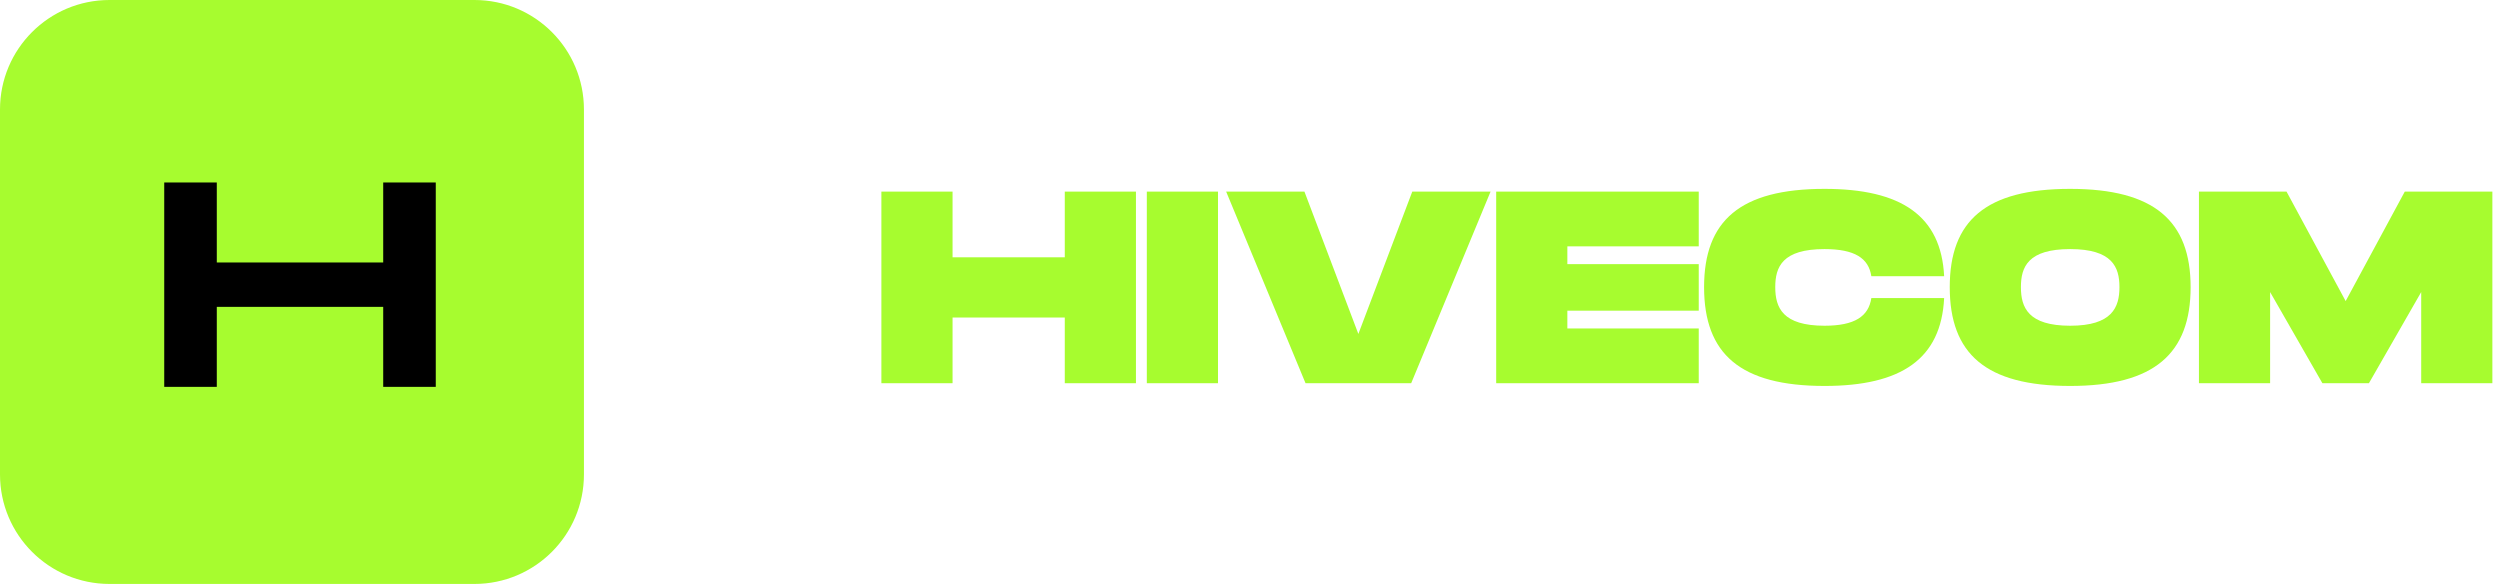 <?xml version="1.0" encoding="UTF-8" standalone="no"?><!DOCTYPE svg PUBLIC "-//W3C//DTD SVG 1.1//EN" "http://www.w3.org/Graphics/SVG/1.1/DTD/svg11.dtd"><svg width="100%" height="100%" viewBox="0 0 137 32" version="1.1" xmlns="http://www.w3.org/2000/svg" xmlns:xlink="http://www.w3.org/1999/xlink" xml:space="preserve" xmlns:serif="http://www.serif.com/" style="fill-rule:evenodd;clip-rule:evenodd;stroke-linejoin:round;stroke-miterlimit:2;"><path d="M58.35,10.5L62.25,10.5L62.25,21L58.35,21L58.35,17.4L52.2,17.4L52.2,21L48.3,21L48.3,10.5L52.2,10.5L52.2,14.1L58.35,14.1L58.35,10.5Z" style="fill:rgb(167,252,47);fill-rule:nonzero;"/><rect x="62.846" y="10.5" width="3.9" height="10.5" style="fill:rgb(167,252,47);fill-rule:nonzero;"/><path d="M77.393,10.5L81.683,10.5L77.333,21L71.543,21L67.193,10.5L71.483,10.5L74.438,18.3L77.393,10.5Z" style="fill:rgb(167,252,47);fill-rule:nonzero;"/><path d="M93.091,13.5L85.891,13.5L85.891,14.475L93.091,14.475L93.091,17.025L85.891,17.025L85.891,18L93.091,18L93.091,21L81.991,21L81.991,10.5L93.091,10.5L93.091,13.5Z" style="fill:rgb(167,252,47);fill-rule:nonzero;"/><path d="M93.384,15.735C93.384,12.09 95.364,10.35 99.984,10.35C104.184,10.35 106.374,11.82 106.539,15.135L102.549,15.135C102.399,14.145 101.634,13.65 99.984,13.65C97.674,13.65 97.284,14.625 97.284,15.735C97.284,16.86 97.689,17.85 99.984,17.85C101.634,17.85 102.399,17.34 102.549,16.335L106.539,16.335C106.374,19.665 104.199,21.15 99.984,21.15C95.364,21.15 93.384,19.395 93.384,15.735Z" style="fill:rgb(167,252,47);fill-rule:nonzero;"/><path d="M113.446,21.15C108.826,21.15 106.846,19.395 106.846,15.735C106.846,12.09 108.826,10.35 113.446,10.35C118.051,10.35 120.046,12.105 120.046,15.735C120.046,19.38 118.051,21.15 113.446,21.15ZM113.446,17.85C115.741,17.85 116.146,16.845 116.146,15.735C116.146,14.64 115.756,13.65 113.446,13.65C111.136,13.65 110.746,14.625 110.746,15.735C110.746,16.86 111.151,17.85 113.446,17.85Z" style="fill:rgb(167,252,47);fill-rule:nonzero;"/><path d="M136.582,10.5L136.582,21L132.682,21L132.682,16.005L129.817,21L127.267,21L124.402,16.005L124.402,21L120.502,21L120.502,10.5L125.302,10.5L128.542,16.5L131.782,10.5L136.582,10.5Z" style="fill:rgb(167,252,47);fill-rule:nonzero;"/><path d="M0,6C0,2.686 2.686,0 6,0L26,0C29.314,0 32,2.686 32,6L32,26C32,29.314 29.314,32 26,32L6,32C2.686,32 0,29.314 0,26L0,6Z" style="fill:rgb(167,252,47);fill-rule:nonzero;"/><path d="M21,10L23.88,10L23.88,21.2L21,21.2L21,16.816L11.88,16.816L11.88,21.2L9,21.2L9,10L11.88,10L11.88,14.384L21,14.384L21,10Z" style="fill-rule:nonzero;"/></svg>